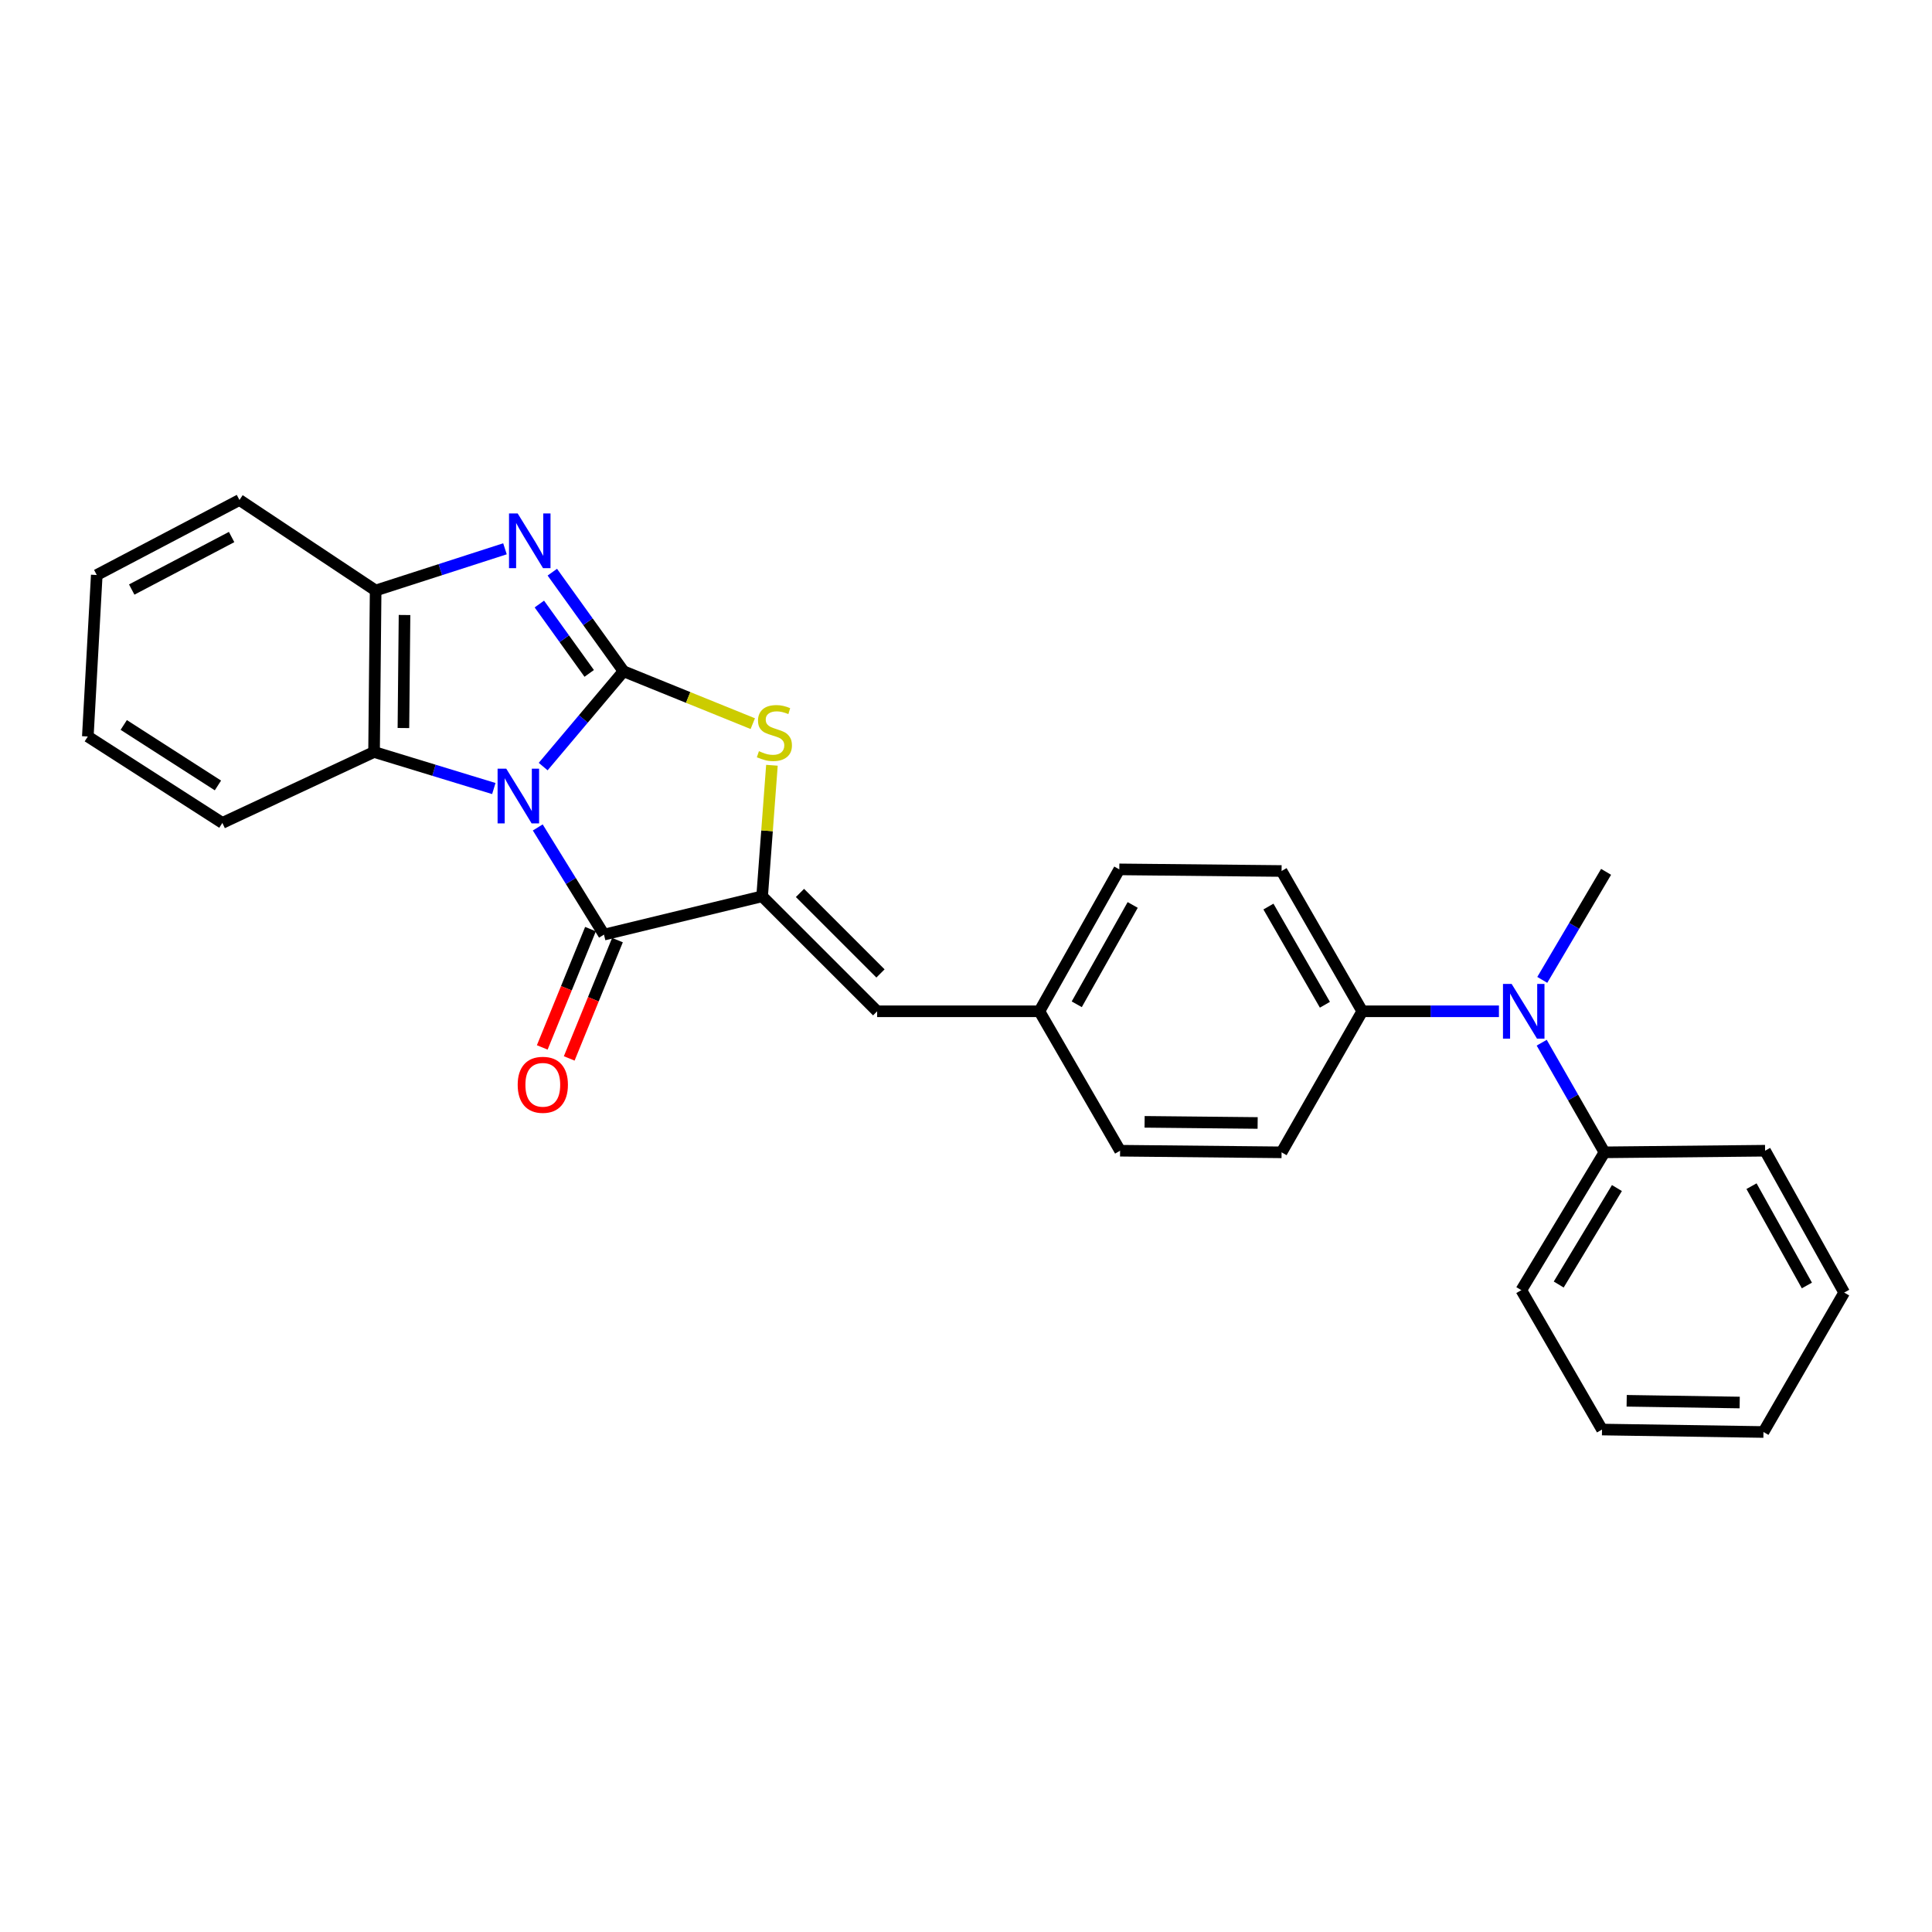 <?xml version='1.0' encoding='iso-8859-1'?>
<svg version='1.1' baseProfile='full'
              xmlns='http://www.w3.org/2000/svg'
                      xmlns:rdkit='http://www.rdkit.org/xml'
                      xmlns:xlink='http://www.w3.org/1999/xlink'
                  xml:space='preserve'
width='1000px' height='1000px' viewBox='0 0 1000 1000'>
<!-- END OF HEADER -->
<rect style='opacity:1.0;fill:#FFFFFF;stroke:none' width='1000' height='1000' x='0' y='0'> </rect>
<path class='bond-0' d='M 281.145,396.779 L 301.944,372.113' style='fill:none;fill-rule:evenodd;stroke:#0000FF;stroke-width:6px;stroke-linecap:butt;stroke-linejoin:miter;stroke-opacity:1' />
<path class='bond-0' d='M 301.944,372.113 L 322.742,347.446' style='fill:none;fill-rule:evenodd;stroke:#000000;stroke-width:6px;stroke-linecap:butt;stroke-linejoin:miter;stroke-opacity:1' />
<path class='bond-1' d='M 278.345,428.288 L 295.482,456.021' style='fill:none;fill-rule:evenodd;stroke:#0000FF;stroke-width:6px;stroke-linecap:butt;stroke-linejoin:miter;stroke-opacity:1' />
<path class='bond-1' d='M 295.482,456.021 L 312.618,483.754' style='fill:none;fill-rule:evenodd;stroke:#000000;stroke-width:6px;stroke-linecap:butt;stroke-linejoin:miter;stroke-opacity:1' />
<path class='bond-5' d='M 255.601,408.145 L 224.606,398.681' style='fill:none;fill-rule:evenodd;stroke:#0000FF;stroke-width:6px;stroke-linecap:butt;stroke-linejoin:miter;stroke-opacity:1' />
<path class='bond-5' d='M 224.606,398.681 L 193.612,389.217' style='fill:none;fill-rule:evenodd;stroke:#000000;stroke-width:6px;stroke-linecap:butt;stroke-linejoin:miter;stroke-opacity:1' />
<path class='bond-3' d='M 322.742,347.446 L 304.31,321.801' style='fill:none;fill-rule:evenodd;stroke:#000000;stroke-width:6px;stroke-linecap:butt;stroke-linejoin:miter;stroke-opacity:1' />
<path class='bond-3' d='M 304.31,321.801 L 285.877,296.156' style='fill:none;fill-rule:evenodd;stroke:#0000FF;stroke-width:6px;stroke-linecap:butt;stroke-linejoin:miter;stroke-opacity:1' />
<path class='bond-3' d='M 304.973,348.55 L 292.07,330.599' style='fill:none;fill-rule:evenodd;stroke:#000000;stroke-width:6px;stroke-linecap:butt;stroke-linejoin:miter;stroke-opacity:1' />
<path class='bond-3' d='M 292.07,330.599 L 279.167,312.647' style='fill:none;fill-rule:evenodd;stroke:#0000FF;stroke-width:6px;stroke-linecap:butt;stroke-linejoin:miter;stroke-opacity:1' />
<path class='bond-4' d='M 322.742,347.446 L 356.19,361.003' style='fill:none;fill-rule:evenodd;stroke:#000000;stroke-width:6px;stroke-linecap:butt;stroke-linejoin:miter;stroke-opacity:1' />
<path class='bond-4' d='M 356.19,361.003 L 389.638,374.559' style='fill:none;fill-rule:evenodd;stroke:#CCCC00;stroke-width:6px;stroke-linecap:butt;stroke-linejoin:miter;stroke-opacity:1' />
<path class='bond-2' d='M 312.618,483.754 L 394.476,463.924' style='fill:none;fill-rule:evenodd;stroke:#000000;stroke-width:6px;stroke-linecap:butt;stroke-linejoin:miter;stroke-opacity:1' />
<path class='bond-9' d='M 305.639,480.908 L 293.154,511.527' style='fill:none;fill-rule:evenodd;stroke:#000000;stroke-width:6px;stroke-linecap:butt;stroke-linejoin:miter;stroke-opacity:1' />
<path class='bond-9' d='M 293.154,511.527 L 280.67,542.146' style='fill:none;fill-rule:evenodd;stroke:#FF0000;stroke-width:6px;stroke-linecap:butt;stroke-linejoin:miter;stroke-opacity:1' />
<path class='bond-9' d='M 319.597,486.6 L 307.112,517.218' style='fill:none;fill-rule:evenodd;stroke:#000000;stroke-width:6px;stroke-linecap:butt;stroke-linejoin:miter;stroke-opacity:1' />
<path class='bond-9' d='M 307.112,517.218 L 294.628,547.837' style='fill:none;fill-rule:evenodd;stroke:#FF0000;stroke-width:6px;stroke-linecap:butt;stroke-linejoin:miter;stroke-opacity:1' />
<path class='bond-7' d='M 394.476,463.924 L 454.009,523.44' style='fill:none;fill-rule:evenodd;stroke:#000000;stroke-width:6px;stroke-linecap:butt;stroke-linejoin:miter;stroke-opacity:1' />
<path class='bond-7' d='M 414.063,462.191 L 455.736,503.852' style='fill:none;fill-rule:evenodd;stroke:#000000;stroke-width:6px;stroke-linecap:butt;stroke-linejoin:miter;stroke-opacity:1' />
<path class='bond-28' d='M 394.476,463.924 L 397.014,430.012' style='fill:none;fill-rule:evenodd;stroke:#000000;stroke-width:6px;stroke-linecap:butt;stroke-linejoin:miter;stroke-opacity:1' />
<path class='bond-28' d='M 397.014,430.012 L 399.551,396.099' style='fill:none;fill-rule:evenodd;stroke:#CCCC00;stroke-width:6px;stroke-linecap:butt;stroke-linejoin:miter;stroke-opacity:1' />
<path class='bond-27' d='M 261.37,284.056 L 227.901,294.849' style='fill:none;fill-rule:evenodd;stroke:#0000FF;stroke-width:6px;stroke-linecap:butt;stroke-linejoin:miter;stroke-opacity:1' />
<path class='bond-27' d='M 227.901,294.849 L 194.432,305.642' style='fill:none;fill-rule:evenodd;stroke:#000000;stroke-width:6px;stroke-linecap:butt;stroke-linejoin:miter;stroke-opacity:1' />
<path class='bond-6' d='M 193.612,389.217 L 194.432,305.642' style='fill:none;fill-rule:evenodd;stroke:#000000;stroke-width:6px;stroke-linecap:butt;stroke-linejoin:miter;stroke-opacity:1' />
<path class='bond-6' d='M 208.808,376.829 L 209.382,318.326' style='fill:none;fill-rule:evenodd;stroke:#000000;stroke-width:6px;stroke-linecap:butt;stroke-linejoin:miter;stroke-opacity:1' />
<path class='bond-17' d='M 193.612,389.217 L 115.103,425.938' style='fill:none;fill-rule:evenodd;stroke:#000000;stroke-width:6px;stroke-linecap:butt;stroke-linejoin:miter;stroke-opacity:1' />
<path class='bond-18' d='M 194.432,305.642 L 123.946,258.797' style='fill:none;fill-rule:evenodd;stroke:#000000;stroke-width:6px;stroke-linecap:butt;stroke-linejoin:miter;stroke-opacity:1' />
<path class='bond-12' d='M 454.009,523.44 L 537.986,523.44' style='fill:none;fill-rule:evenodd;stroke:#000000;stroke-width:6px;stroke-linecap:butt;stroke-linejoin:miter;stroke-opacity:1' />
<path class='bond-8' d='M 775.847,523.44 L 740.475,523.44' style='fill:none;fill-rule:evenodd;stroke:#0000FF;stroke-width:6px;stroke-linecap:butt;stroke-linejoin:miter;stroke-opacity:1' />
<path class='bond-8' d='M 740.475,523.44 L 705.102,523.44' style='fill:none;fill-rule:evenodd;stroke:#000000;stroke-width:6px;stroke-linecap:butt;stroke-linejoin:miter;stroke-opacity:1' />
<path class='bond-11' d='M 797.985,539.703 L 814.225,568.074' style='fill:none;fill-rule:evenodd;stroke:#0000FF;stroke-width:6px;stroke-linecap:butt;stroke-linejoin:miter;stroke-opacity:1' />
<path class='bond-11' d='M 814.225,568.074 L 830.464,596.446' style='fill:none;fill-rule:evenodd;stroke:#000000;stroke-width:6px;stroke-linecap:butt;stroke-linejoin:miter;stroke-opacity:1' />
<path class='bond-19' d='M 798.279,507.184 L 814.794,479.223' style='fill:none;fill-rule:evenodd;stroke:#0000FF;stroke-width:6px;stroke-linecap:butt;stroke-linejoin:miter;stroke-opacity:1' />
<path class='bond-19' d='M 814.794,479.223 L 831.31,451.262' style='fill:none;fill-rule:evenodd;stroke:#000000;stroke-width:6px;stroke-linecap:butt;stroke-linejoin:miter;stroke-opacity:1' />
<path class='bond-10' d='M 705.102,523.44 L 663.34,450.826' style='fill:none;fill-rule:evenodd;stroke:#000000;stroke-width:6px;stroke-linecap:butt;stroke-linejoin:miter;stroke-opacity:1' />
<path class='bond-10' d='M 685.771,520.063 L 656.537,469.234' style='fill:none;fill-rule:evenodd;stroke:#000000;stroke-width:6px;stroke-linecap:butt;stroke-linejoin:miter;stroke-opacity:1' />
<path class='bond-30' d='M 705.102,523.44 L 663.34,596.446' style='fill:none;fill-rule:evenodd;stroke:#000000;stroke-width:6px;stroke-linecap:butt;stroke-linejoin:miter;stroke-opacity:1' />
<path class='bond-20' d='M 830.464,596.446 L 787.429,667.786' style='fill:none;fill-rule:evenodd;stroke:#000000;stroke-width:6px;stroke-linecap:butt;stroke-linejoin:miter;stroke-opacity:1' />
<path class='bond-20' d='M 836.916,614.933 L 806.791,664.871' style='fill:none;fill-rule:evenodd;stroke:#000000;stroke-width:6px;stroke-linecap:butt;stroke-linejoin:miter;stroke-opacity:1' />
<path class='bond-21' d='M 830.464,596.446 L 913.604,595.609' style='fill:none;fill-rule:evenodd;stroke:#000000;stroke-width:6px;stroke-linecap:butt;stroke-linejoin:miter;stroke-opacity:1' />
<path class='bond-15' d='M 537.986,523.44 L 579.756,595.609' style='fill:none;fill-rule:evenodd;stroke:#000000;stroke-width:6px;stroke-linecap:butt;stroke-linejoin:miter;stroke-opacity:1' />
<path class='bond-16' d='M 537.986,523.44 L 579.346,449.989' style='fill:none;fill-rule:evenodd;stroke:#000000;stroke-width:6px;stroke-linecap:butt;stroke-linejoin:miter;stroke-opacity:1' />
<path class='bond-16' d='M 557.324,519.818 L 586.276,468.403' style='fill:none;fill-rule:evenodd;stroke:#000000;stroke-width:6px;stroke-linecap:butt;stroke-linejoin:miter;stroke-opacity:1' />
<path class='bond-13' d='M 663.34,450.826 L 579.346,449.989' style='fill:none;fill-rule:evenodd;stroke:#000000;stroke-width:6px;stroke-linecap:butt;stroke-linejoin:miter;stroke-opacity:1' />
<path class='bond-14' d='M 663.34,596.446 L 579.756,595.609' style='fill:none;fill-rule:evenodd;stroke:#000000;stroke-width:6px;stroke-linecap:butt;stroke-linejoin:miter;stroke-opacity:1' />
<path class='bond-14' d='M 650.953,581.248 L 592.445,580.661' style='fill:none;fill-rule:evenodd;stroke:#000000;stroke-width:6px;stroke-linecap:butt;stroke-linejoin:miter;stroke-opacity:1' />
<path class='bond-22' d='M 115.103,425.938 L 45.455,381.211' style='fill:none;fill-rule:evenodd;stroke:#000000;stroke-width:6px;stroke-linecap:butt;stroke-linejoin:miter;stroke-opacity:1' />
<path class='bond-22' d='M 112.801,406.546 L 64.047,375.237' style='fill:none;fill-rule:evenodd;stroke:#000000;stroke-width:6px;stroke-linecap:butt;stroke-linejoin:miter;stroke-opacity:1' />
<path class='bond-29' d='M 123.946,258.797 L 50.086,297.628' style='fill:none;fill-rule:evenodd;stroke:#000000;stroke-width:6px;stroke-linecap:butt;stroke-linejoin:miter;stroke-opacity:1' />
<path class='bond-29' d='M 119.882,277.964 L 68.179,305.145' style='fill:none;fill-rule:evenodd;stroke:#000000;stroke-width:6px;stroke-linecap:butt;stroke-linejoin:miter;stroke-opacity:1' />
<path class='bond-24' d='M 787.429,667.786 L 829.2,739.93' style='fill:none;fill-rule:evenodd;stroke:#000000;stroke-width:6px;stroke-linecap:butt;stroke-linejoin:miter;stroke-opacity:1' />
<path class='bond-25' d='M 913.604,595.609 L 954.545,669.034' style='fill:none;fill-rule:evenodd;stroke:#000000;stroke-width:6px;stroke-linecap:butt;stroke-linejoin:miter;stroke-opacity:1' />
<path class='bond-25' d='M 906.58,613.963 L 935.239,665.361' style='fill:none;fill-rule:evenodd;stroke:#000000;stroke-width:6px;stroke-linecap:butt;stroke-linejoin:miter;stroke-opacity:1' />
<path class='bond-23' d='M 45.455,381.211 L 50.086,297.628' style='fill:none;fill-rule:evenodd;stroke:#000000;stroke-width:6px;stroke-linecap:butt;stroke-linejoin:miter;stroke-opacity:1' />
<path class='bond-31' d='M 829.2,739.93 L 912.766,741.203' style='fill:none;fill-rule:evenodd;stroke:#000000;stroke-width:6px;stroke-linecap:butt;stroke-linejoin:miter;stroke-opacity:1' />
<path class='bond-31' d='M 841.964,725.049 L 900.461,725.94' style='fill:none;fill-rule:evenodd;stroke:#000000;stroke-width:6px;stroke-linecap:butt;stroke-linejoin:miter;stroke-opacity:1' />
<path class='bond-26' d='M 954.545,669.034 L 912.766,741.203' style='fill:none;fill-rule:evenodd;stroke:#000000;stroke-width:6px;stroke-linecap:butt;stroke-linejoin:miter;stroke-opacity:1' />
<path  class='atom-0' d='M 262.033 397.86
L 271.313 412.86
Q 272.233 414.34, 273.713 417.02
Q 275.193 419.7, 275.273 419.86
L 275.273 397.86
L 279.033 397.86
L 279.033 426.18
L 275.153 426.18
L 265.193 409.78
Q 264.033 407.86, 262.793 405.66
Q 261.593 403.46, 261.233 402.78
L 261.233 426.18
L 257.553 426.18
L 257.553 397.86
L 262.033 397.86
' fill='#0000FF'/>
<path  class='atom-4' d='M 267.945 265.757
L 277.225 280.757
Q 278.145 282.237, 279.625 284.917
Q 281.105 287.597, 281.185 287.757
L 281.185 265.757
L 284.945 265.757
L 284.945 294.077
L 281.065 294.077
L 271.105 277.677
Q 269.945 275.757, 268.705 273.557
Q 267.505 271.357, 267.145 270.677
L 267.145 294.077
L 263.465 294.077
L 263.465 265.757
L 267.945 265.757
' fill='#0000FF'/>
<path  class='atom-5' d='M 392.824 388.813
Q 393.144 388.933, 394.464 389.493
Q 395.784 390.053, 397.224 390.413
Q 398.704 390.733, 400.144 390.733
Q 402.824 390.733, 404.384 389.453
Q 405.944 388.133, 405.944 385.853
Q 405.944 384.293, 405.144 383.333
Q 404.384 382.373, 403.184 381.853
Q 401.984 381.333, 399.984 380.733
Q 397.464 379.973, 395.944 379.253
Q 394.464 378.533, 393.384 377.013
Q 392.344 375.493, 392.344 372.933
Q 392.344 369.373, 394.744 367.173
Q 397.184 364.973, 401.984 364.973
Q 405.264 364.973, 408.984 366.533
L 408.064 369.613
Q 404.664 368.213, 402.104 368.213
Q 399.344 368.213, 397.824 369.373
Q 396.304 370.493, 396.344 372.453
Q 396.344 373.973, 397.104 374.893
Q 397.904 375.813, 399.024 376.333
Q 400.184 376.853, 402.104 377.453
Q 404.664 378.253, 406.184 379.053
Q 407.704 379.853, 408.784 381.493
Q 409.904 383.093, 409.904 385.853
Q 409.904 389.773, 407.264 391.893
Q 404.664 393.973, 400.304 393.973
Q 397.784 393.973, 395.864 393.413
Q 393.984 392.893, 391.744 391.973
L 392.824 388.813
' fill='#CCCC00'/>
<path  class='atom-9' d='M 782.417 509.28
L 791.697 524.28
Q 792.617 525.76, 794.097 528.44
Q 795.577 531.12, 795.657 531.28
L 795.657 509.28
L 799.417 509.28
L 799.417 537.6
L 795.537 537.6
L 785.577 521.2
Q 784.417 519.28, 783.177 517.08
Q 781.977 514.88, 781.617 514.2
L 781.617 537.6
L 777.937 537.6
L 777.937 509.28
L 782.417 509.28
' fill='#0000FF'/>
<path  class='atom-10' d='M 267.955 561.488
Q 267.955 554.688, 271.315 550.888
Q 274.675 547.088, 280.955 547.088
Q 287.235 547.088, 290.595 550.888
Q 293.955 554.688, 293.955 561.488
Q 293.955 568.368, 290.555 572.288
Q 287.155 576.168, 280.955 576.168
Q 274.715 576.168, 271.315 572.288
Q 267.955 568.408, 267.955 561.488
M 280.955 572.968
Q 285.275 572.968, 287.595 570.088
Q 289.955 567.168, 289.955 561.488
Q 289.955 555.928, 287.595 553.128
Q 285.275 550.288, 280.955 550.288
Q 276.635 550.288, 274.275 553.088
Q 271.955 555.888, 271.955 561.488
Q 271.955 567.208, 274.275 570.088
Q 276.635 572.968, 280.955 572.968
' fill='#FF0000'/>
</svg>
